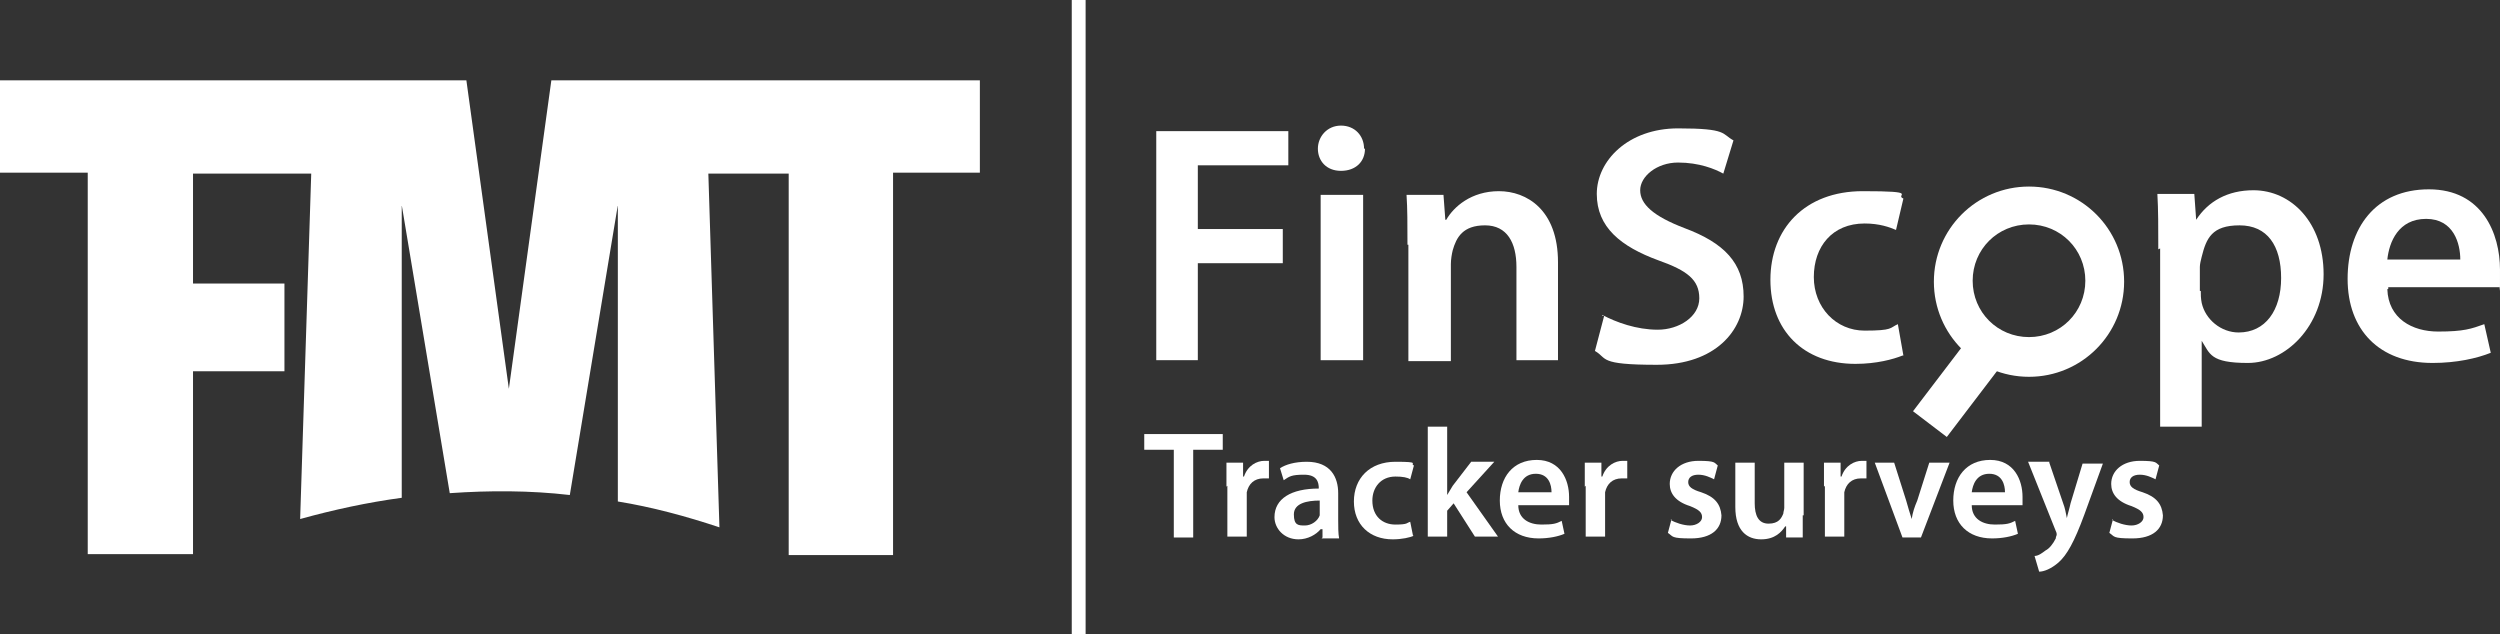 <?xml version="1.0" encoding="UTF-8"?>
<svg id="Layer_1" xmlns="http://www.w3.org/2000/svg" version="1.1" viewBox="0 0 270.7 68.7">
  <rect x="0" y="0" width="270.7" height="68.7" fill="#333333" stroke="none"/>
  <!-- Generator: Adobe Illustrator 29.0.1, SVG Export Plug-In . SVG Version: 2.1.0 Build 192)  -->
  <defs>
    <style>
      .st0 {
        isolation: isolate;
      }

      .st1 {
        fill: #fff;
      }

      .st2 {
        fill: none;
        stroke: #fff;
        stroke-width: 1.5px;
      }
    </style>
  </defs>
  <path class="st1" d="M106.1,18.7v-10h-46.4l-4.6,33.4-4.6-33.4H0v10h9.5v41.3h11.4v-19.8h9.9v-9.5h-9.9v-11.9h12.8l-1.2,37.4c3.6-1,7.3-1.8,11-2.3v-31.7l5.2,31.2c4.3-.3,8.7-.3,13,.2l5.2-31.4v32.1c3.7.6,7.4,1.6,11,2.8l-1.2-38.3h8.7v41.3h11.3V18.7s9.4,0,9.4,0Z"/>
  <line class="st2" x1="116.8" y1="0" x2="116.8" y2="68.7"/>
  <g class="st0">
    <g class="st0">
      <path class="st1" d="M127.1,48.7h-3.2v-1.7h8.5v1.7h-3.2v9.5h-2.1v-9.5h0Z"/>
      <path class="st1" d="M132.8,52.7c0-1.1,0-1.9,0-2.6h1.8v1.5h.1c.4-1.2,1.4-1.7,2.2-1.7s.3,0,.5,0v1.9c-.2,0-.4,0-.6,0-1,0-1.6.6-1.8,1.5,0,.2,0,.4,0,.6v4.2h-2.1v-5.5h0Z"/>
      <path class="st1" d="M143.2,58.2v-.9h-.2c-.5.6-1.4,1.1-2.4,1.1-1.6,0-2.6-1.2-2.6-2.4,0-2,1.8-3.1,4.8-3.1h0c0-.7-.2-1.5-1.6-1.5s-1.6.2-2.2.6l-.4-1.3c.6-.4,1.6-.7,2.9-.7,2.6,0,3.4,1.7,3.4,3.4v2.9c0,.7,0,1.5.1,2h-1.9ZM142.9,54.2c-1.4,0-2.8.3-2.8,1.5s.5,1.2,1.2,1.2,1.4-.5,1.6-1.1c0-.2,0-.3,0-.5v-1.1h0Z"/>
      <path class="st1" d="M153.1,58c-.4.2-1.3.4-2.3.4-2.5,0-4.2-1.6-4.2-4.1s1.7-4.3,4.5-4.3,1.5.2,2,.4l-.4,1.5c-.3-.2-.8-.3-1.6-.3-1.6,0-2.5,1.2-2.5,2.6,0,1.7,1.1,2.6,2.5,2.6s1.2-.2,1.6-.3l.3,1.5Z"/>
      <path class="st1" d="M156.7,53.6h0c.2-.3.4-.7.6-1l2-2.6h2.5l-3,3.3,3.4,4.8h-2.5l-2.3-3.6-.7.8v2.8h-2.1v-11.9h2.1v7.3Z"/>
      <path class="st1" d="M164.4,54.7c0,1.5,1.2,2.1,2.5,2.1s1.6-.1,2.2-.4l.3,1.4c-.7.3-1.7.5-2.8.5-2.6,0-4.2-1.6-4.2-4.1s1.4-4.4,4-4.4,3.5,2.2,3.5,4,0,.7,0,.9h-5.4,0ZM168,53.3c0-.8-.3-2-1.7-2s-1.8,1.2-1.9,2h3.6Z"/>
      <path class="st1" d="M171.6,52.7c0-1.1,0-1.9,0-2.6h1.8v1.5h.1c.4-1.2,1.4-1.7,2.2-1.7s.3,0,.5,0v1.9c-.2,0-.4,0-.6,0-1,0-1.6.6-1.8,1.5,0,.2,0,.4,0,.6v4.2h-2.1v-5.5h0Z"/>
      <path class="st1" d="M180.9,56.3c.5.3,1.4.6,2.1.6s1.3-.4,1.3-.9-.3-.8-1.3-1.2c-1.6-.5-2.2-1.4-2.2-2.4,0-1.4,1.2-2.5,3.1-2.5s1.7.2,2.1.5l-.4,1.5c-.4-.2-1-.5-1.7-.5s-1.1.3-1.1.8.4.8,1.4,1.1c1.5.5,2.1,1.3,2.2,2.5,0,1.5-1.1,2.5-3.3,2.5s-1.9-.2-2.5-.6l.4-1.5h0Z"/>
      <path class="st1" d="M195.2,55.8c0,1,0,1.8,0,2.4h-1.8v-1.2h-.1c-.4.6-1.1,1.4-2.6,1.4s-2.8-.9-2.8-3.5v-4.8h2.1v4.4c0,1.3.4,2.2,1.5,2.2s1.4-.6,1.6-1.1c0-.2.1-.4.1-.6v-4.9h2.1v5.7h0Z"/>
      <path class="st1" d="M197.5,52.7c0-1.1,0-1.9,0-2.6h1.8v1.5h.1c.4-1.2,1.4-1.7,2.2-1.7s.3,0,.5,0v1.9c-.2,0-.4,0-.6,0-1,0-1.6.6-1.8,1.5,0,.2,0,.4,0,.6v4.2h-2.1v-5.5h0Z"/>
      <path class="st1" d="M205.1,50.1l1.3,4.1c.2.7.4,1.4.6,2h0c.1-.7.3-1.3.6-2l1.3-4.1h2.2l-3.1,8.1h-2l-3-8.1h2.2,0Z"/>
      <path class="st1" d="M213.5,54.7c0,1.5,1.2,2.1,2.5,2.1s1.6-.1,2.2-.4l.3,1.4c-.7.3-1.7.5-2.8.5-2.6,0-4.2-1.6-4.2-4.1s1.4-4.4,4-4.4,3.5,2.2,3.5,4,0,.7,0,.9h-5.4,0ZM217.1,53.3c0-.8-.3-2-1.7-2s-1.8,1.2-1.9,2h3.6Z"/>
      <path class="st1" d="M221.9,50.1l1.5,4.4c.2.5.3,1.1.4,1.6h0c.1-.5.3-1.1.4-1.6l1.3-4.3h2.2l-2,5.5c-1.1,3-1.9,4.4-2.8,5.2-.8.7-1.6,1-2.1,1l-.5-1.7c.4,0,.8-.3,1.2-.6.4-.2.8-.7,1.1-1.3,0-.2.1-.3.1-.4s0-.2-.1-.4l-3-7.5h2.3Z"/>
      <path class="st1" d="M228.7,56.3c.5.3,1.4.6,2.1.6s1.3-.4,1.3-.9-.3-.8-1.3-1.2c-1.6-.5-2.2-1.4-2.2-2.4,0-1.4,1.2-2.5,3.1-2.5s1.7.2,2.1.5l-.4,1.5c-.4-.2-1-.5-1.7-.5s-1.1.3-1.1.8.4.8,1.4,1.1c1.5.5,2.1,1.3,2.2,2.5,0,1.5-1.1,2.5-3.3,2.5s-1.9-.2-2.5-.6l.4-1.5h0Z"/>
    </g>
  </g>
  <path class="st1" d="M219.7,20.2c-5.7,0-10.3,4.6-10.3,10.3s4.6,10.3,10.3,10.3,10.3-4.6,10.3-10.3-4.6-10.3-10.3-10.3M219.7,36.5c-3.4,0-6.1-2.7-6.1-6.1s2.7-6.1,6.1-6.1,6.1,2.7,6.1,6.1-2.7,6.1-6.1,6.1"/>
  <rect class="st1" x="206.6" y="38.9" width="12" height="4.6" transform="translate(51 185.3) rotate(-52.7)"/>
  <polygon class="st1" points="125.2 14.2 139.5 14.2 139.5 17.9 129.7 17.9 129.7 24.8 138.9 24.8 138.9 28.5 129.7 28.5 129.7 39 125.2 39 125.2 14.2"/>
  <path class="st1" d="M147.8,16.1c0,1.4-1,2.4-2.6,2.4s-2.5-1.1-2.5-2.4,1-2.5,2.5-2.5,2.5,1.1,2.5,2.5M143,21.1h4.6v17.9h-4.6v-17.9Z"/>
  <path class="st1" d="M152.4,26.4c0-2.1,0-3.8-.1-5.3h4l.2,2.7h.1c.8-1.4,2.7-3.1,5.7-3.1s6.4,2,6.4,7.7v10.6h-4.5v-10.1c0-2.6-1-4.5-3.4-4.5s-3.1,1.3-3.5,2.7c-.1.4-.2,1-.2,1.5v10.5h-4.6v-12.6h-.1q0-.1,0,0Z"/>
  <path class="st1" d="M173.5,34.1c1.5.8,3.7,1.6,6,1.6s4.5-1.4,4.5-3.4-1.3-3-4.4-4.1c-4.1-1.5-6.7-3.6-6.7-7.2s3.4-7.1,8.8-7.1,4.7.6,6,1.3l-1.1,3.6c-.9-.5-2.6-1.2-4.9-1.2s-4.1,1.5-4.1,3,1.4,2.8,4.8,4.1c4.3,1.6,6.4,3.8,6.4,7.4s-3,7.4-9.4,7.4-5.3-.7-6.7-1.5l1-3.8h-.2q0,0,0,0Z"/>
  <path class="st1" d="M206,38.5c-1,.4-2.8.9-5.1.9-5.6,0-9.2-3.6-9.2-9.1s3.7-9.6,10-9.6,3.4.4,4.4.8l-.8,3.4c-.7-.3-1.8-.7-3.4-.7-3.5,0-5.5,2.5-5.5,5.8s2.4,5.8,5.5,5.8,2.7-.3,3.6-.7l.6,3.4h-.1Z"/>
  <path class="st1" d="M233.7,27c0-2.4,0-4.3-.1-6h4l.2,2.8h0c1.3-2,3.4-3.2,6.2-3.2,4.1,0,7.6,3.5,7.6,9.1s-4.1,9.6-8.2,9.6-4.1-1-5-2.4h0v9.3h-4.5v-19.3s-.2.1-.2.1ZM238.3,31.5c0,.4,0,.8.1,1.3.4,1.8,2.1,3.2,4,3.2,2.9,0,4.6-2.4,4.6-5.9s-1.5-5.7-4.5-5.7-3.6,1.4-4.1,3.4c-.1.4-.2.8-.2,1.1v2.8-.2q.1,0,0,0Z"/>
  <path class="st1" d="M258.5,31.3c.1,3.2,2.7,4.6,5.5,4.6s3.6-.3,5-.8l.7,3.1c-1.5.6-3.7,1.1-6.3,1.1-5.8,0-9.2-3.6-9.2-9.1s3-9.7,8.8-9.7,7.7,4.8,7.7,8.7,0,1.5-.1,1.9h-12v.2q-.1,0-.1,0ZM266.4,28.1c0-1.7-.7-4.4-3.7-4.4s-4,2.5-4.2,4.4h7.9Z"/>
</svg>